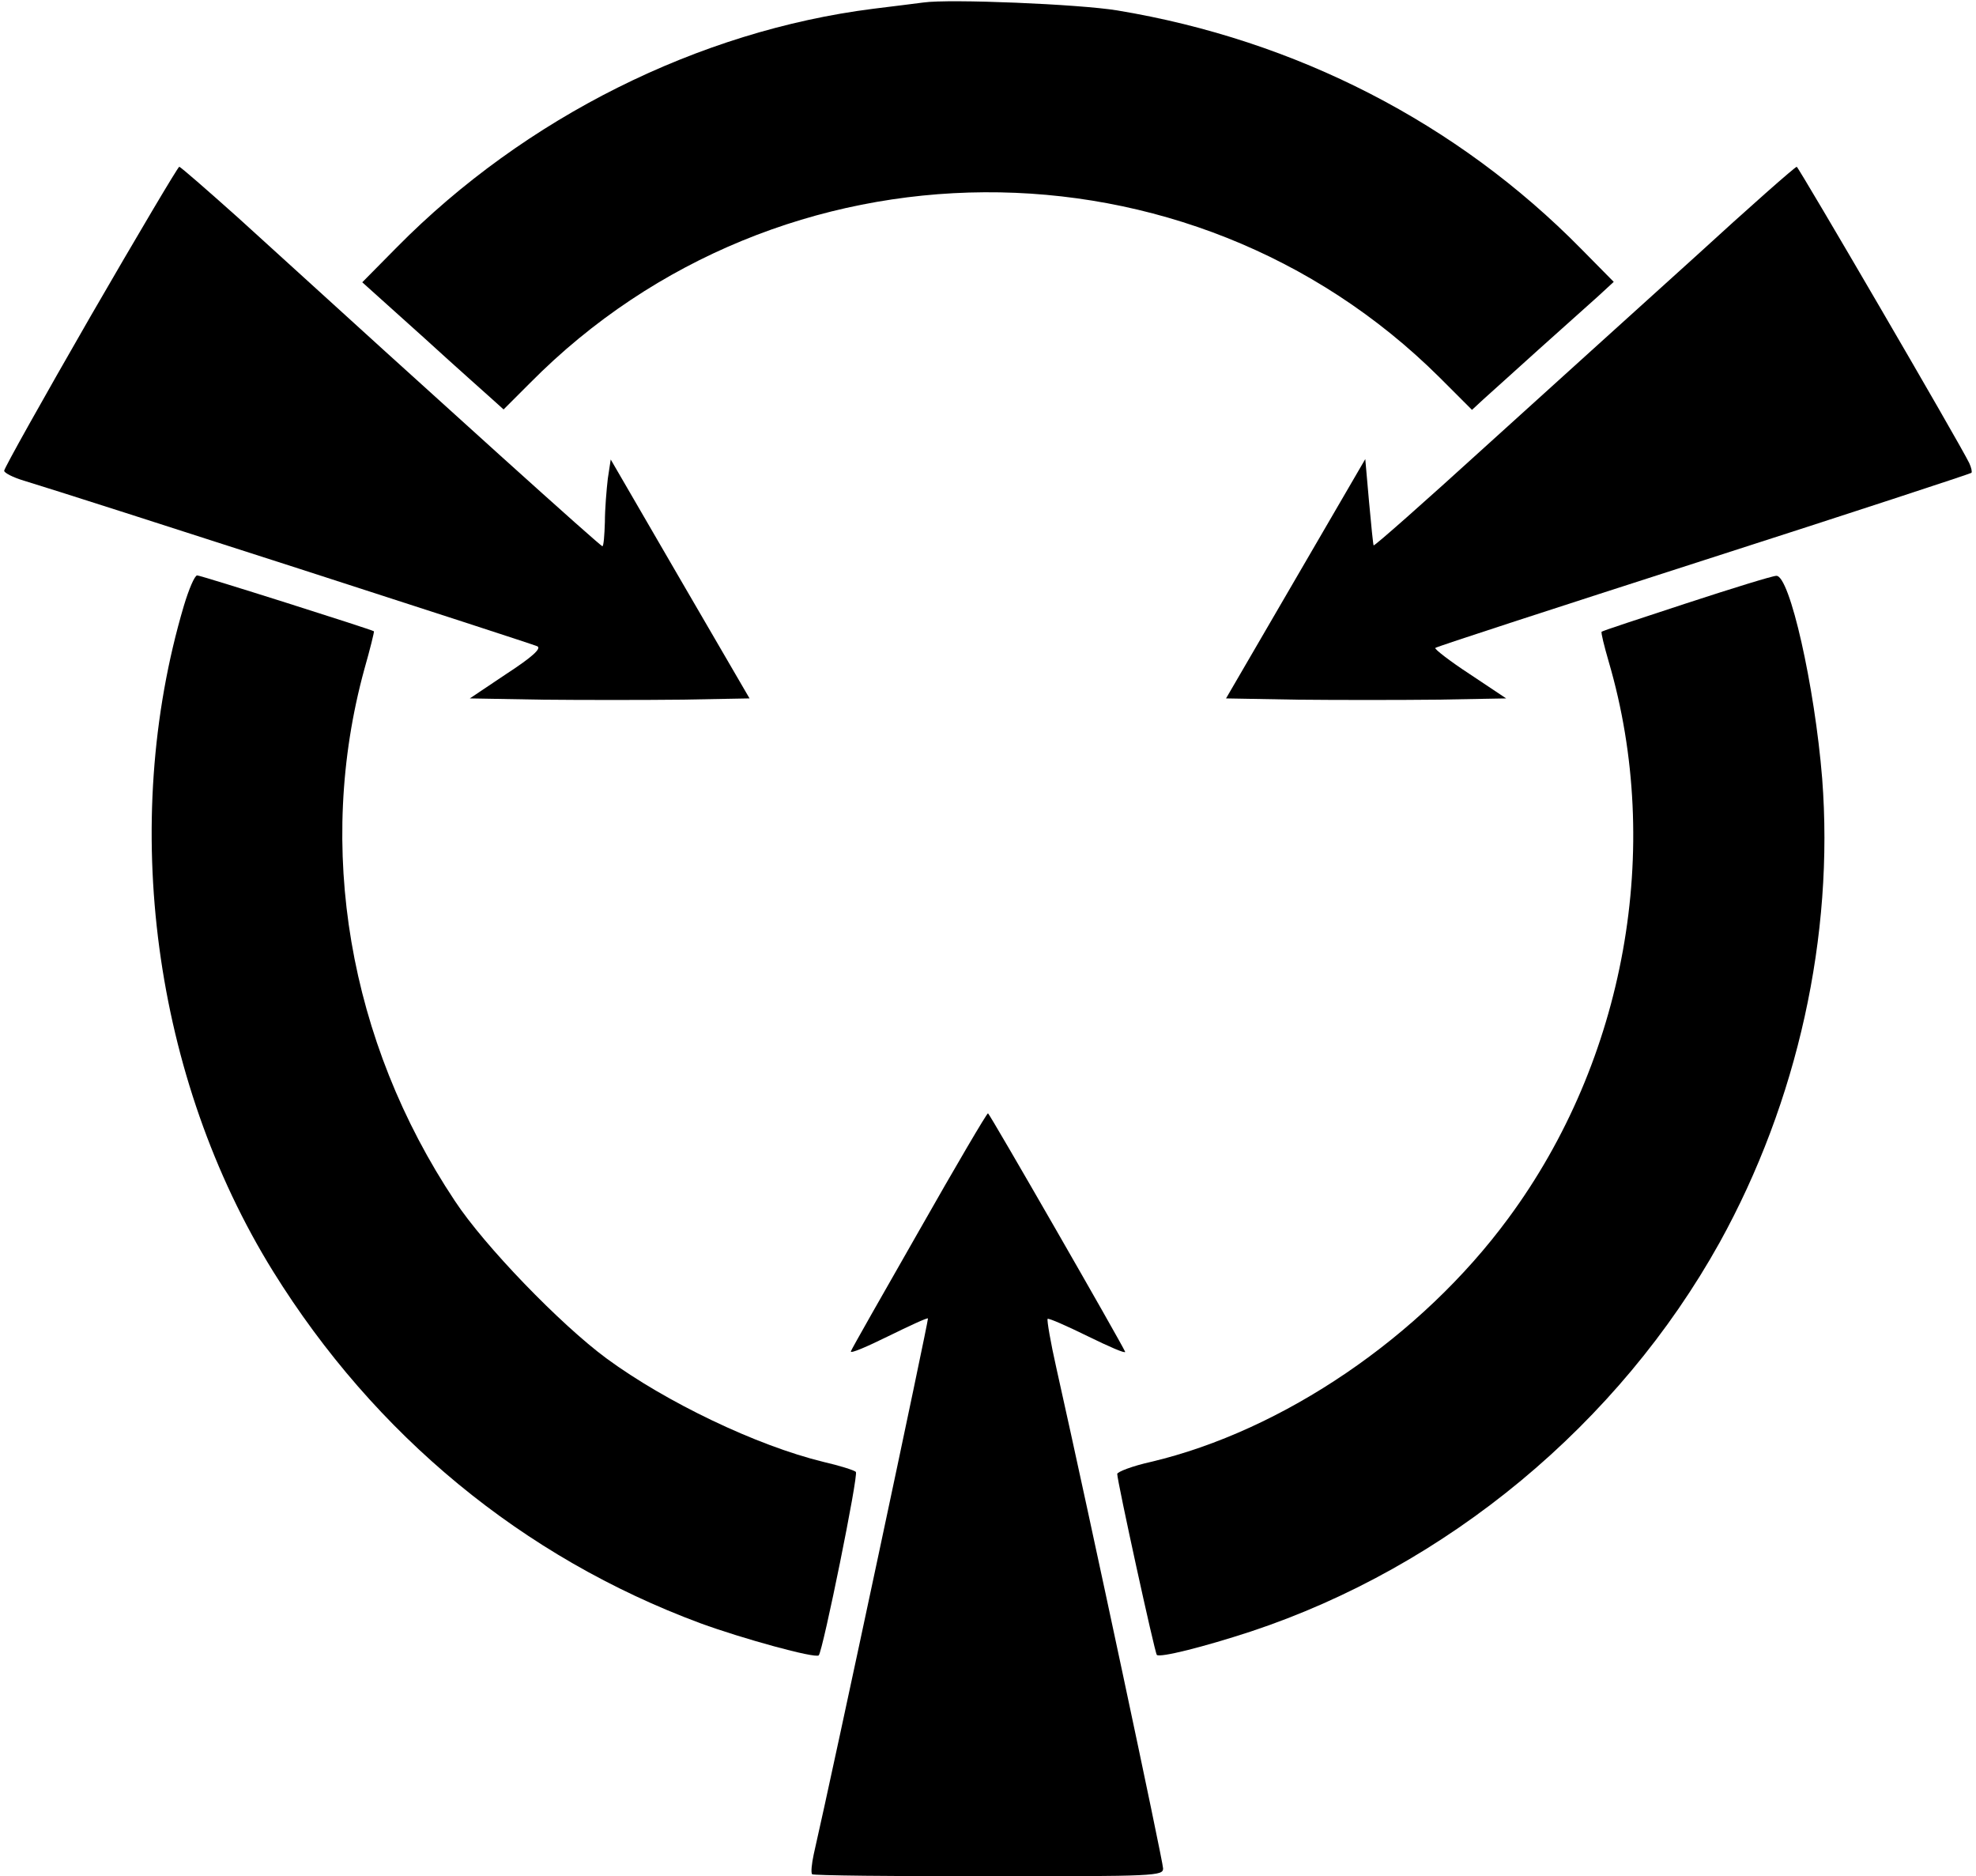 <?xml version="1.0" standalone="no"?>
<!DOCTYPE svg PUBLIC "-//W3C//DTD SVG 20010904//EN"
 "http://www.w3.org/TR/2001/REC-SVG-20010904/DTD/svg10.dtd">
<svg version="1.0" xmlns="http://www.w3.org/2000/svg"
 width="474pt" height="450pt" viewBox="0 0 474 450"
 preserveAspectRatio="xMidYMid meet">

<g transform="translate(0,450) scale(0.1,-0.1)"
fill="#000000" stroke="none">
<path d="M2215 4494 c-16 -2 -70 -9 -120 -15 -419 -53 -836 -261 -1143 -572
l-83 -84 148 -133 c81 -74 158 -142 170 -153 l21 -19 64 64 c598 604 1580 610
2181 13 l78 -78 27 25 c15 13 74 67 132 119 57 51 122 109 143 128 l38 35 -78
79 c-297 302 -684 501 -1113 572 -91 15 -402 28 -465 19z"/>
<path d="M217 3741 c-114 -198 -207 -364 -207 -370 0 -5 21 -16 48 -24 126
-38 1219 -391 1231 -397 10 -5 -11 -25 -74 -66 l-88 -59 172 -3 c95 -1 246 -1
335 0 l164 3 -167 287 -166 286 -7 -46 c-3 -26 -7 -73 -7 -104 -1 -32 -3 -58
-6 -58 -5 0 -360 320 -874 788 -75 67 -138 122 -141 122 -3 0 -99 -162 -213
-359z"/>
<path d="M4065 3883 c-132 -119 -358 -324 -503 -455 -145 -132 -265 -238 -267
-236 -1 1 -6 49 -11 105 l-9 102 -167 -287 -167 -287 170 -3 c94 -1 245 -1
336 0 l166 3 -87 58 c-49 32 -86 61 -83 63 2 3 292 97 643 210 352 113 641
208 643 210 2 2 0 12 -5 23 -23 48 -410 711 -414 711 -4 0 -114 -97 -245 -217z"/>
<path d="M441 3047 c-155 -523 -73 -1133 214 -1596 244 -393 599 -686 1025
-844 101 -37 276 -85 284 -77 10 11 96 434 89 440 -4 4 -39 15 -78 24 -160 39
-377 143 -520 248 -110 81 -293 270 -364 378 -255 383 -334 848 -217 1275 14
49 24 90 23 91 -5 4 -415 134 -424 134 -6 0 -20 -33 -32 -73z"/>
<path d="M4045 3053 c-110 -36 -201 -66 -203 -68 -2 -2 6 -34 17 -72 131 -447
40 -955 -241 -1335 -209 -284 -540 -509 -857 -584 -45 -10 -81 -24 -81 -29 0
-17 90 -429 95 -434 8 -7 112 19 225 56 471 156 883 498 1125 933 187 338 275
736 246 1113 -18 222 -78 488 -110 486 -9 0 -106 -30 -216 -66z"/>
<path d="M2205 1549 c-88 -154 -162 -284 -164 -290 -1 -6 38 11 89 36 51 25
94 45 96 43 2 -3 -227 -1080 -274 -1285 -5 -23 -7 -44 -4 -48 3 -3 194 -5 424
-5 402 0 418 1 418 19 0 16 -174 834 -256 1200 -14 62 -23 115 -21 118 3 2 46
-17 97 -42 51 -25 90 -42 89 -37 -10 23 -325 571 -329 572 -3 0 -77 -126 -165
-281z"/>
</g>
</svg>
